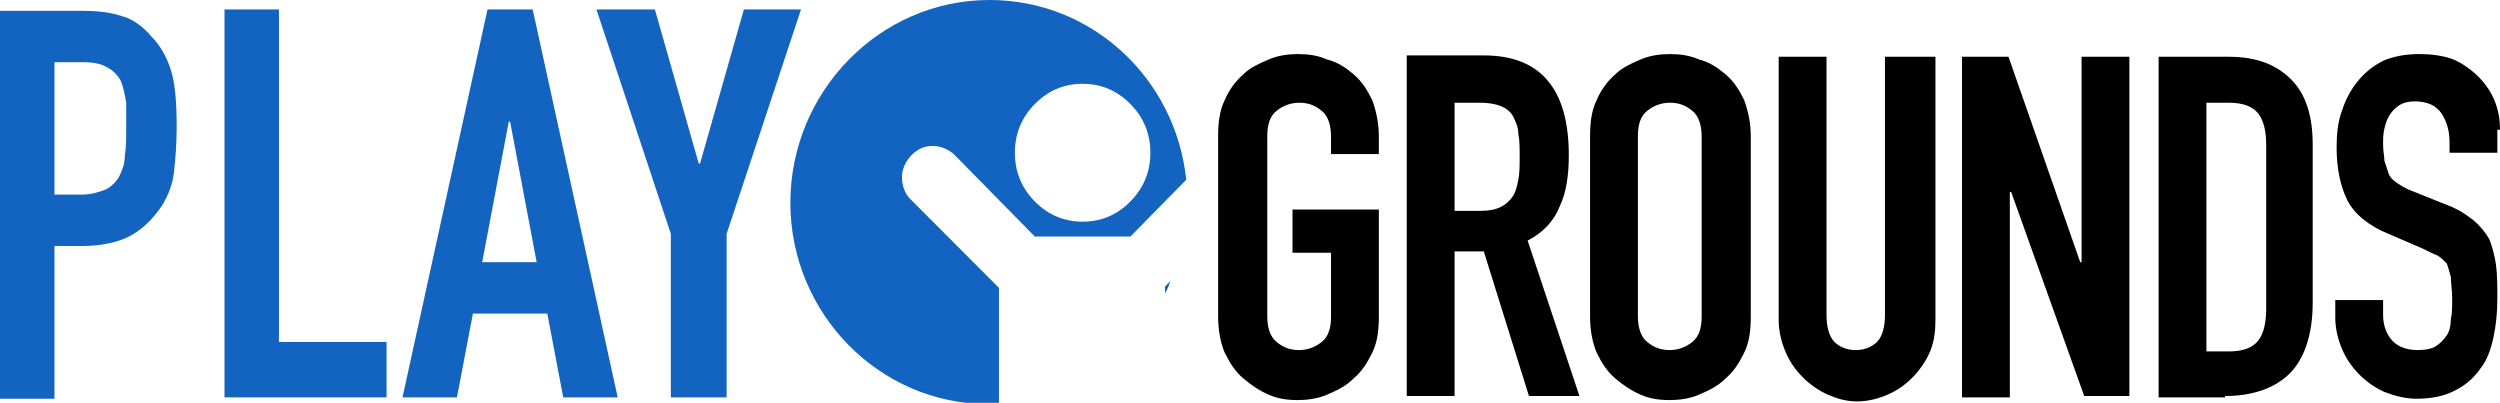 <svg width="180" height="29" viewBox="0 0 180 29" fill="none" xmlns="http://www.w3.org/2000/svg">
<g clip-path="url(#clip0_22_210)">
<path d="M87.705 22.772C87.705 23.842 87.896 24.718 88.183 25.399C88.565 26.178 88.948 26.762 89.522 27.248C90.096 27.735 90.669 28.124 91.339 28.416C92.008 28.708 92.678 28.805 93.443 28.805C94.113 28.805 94.878 28.708 95.547 28.416C96.217 28.124 96.886 27.832 97.46 27.248C98.034 26.762 98.417 26.178 98.799 25.399C99.182 24.621 99.277 23.745 99.277 22.772V15.084H93.061V18.198H95.834V22.772C95.834 23.648 95.643 24.232 95.165 24.621C94.686 25.01 94.113 25.205 93.539 25.205C92.869 25.205 92.391 25.01 91.913 24.621C91.435 24.232 91.243 23.55 91.243 22.772V9.829C91.243 8.953 91.435 8.369 91.913 7.98C92.391 7.591 92.965 7.396 93.539 7.396C94.208 7.396 94.686 7.591 95.165 7.98C95.643 8.369 95.834 9.05 95.834 9.829V11.094H99.277V9.829C99.277 8.856 99.086 7.98 98.799 7.201C98.417 6.423 98.034 5.839 97.46 5.352C96.886 4.866 96.312 4.476 95.547 4.282C94.878 3.99 94.208 3.893 93.443 3.893C92.774 3.893 92.008 3.99 91.339 4.282C90.669 4.574 90 4.866 89.522 5.352C88.948 5.839 88.47 6.52 88.183 7.201C87.8 7.98 87.705 8.856 87.705 9.829V22.772Z" fill="black"/>
<path d="M106.546 7.396C107.694 7.396 108.555 7.688 108.937 8.369C109.129 8.758 109.32 9.148 109.32 9.634C109.416 10.121 109.416 10.607 109.416 11.289C109.416 11.873 109.416 12.456 109.32 12.943C109.224 13.43 109.129 13.819 108.937 14.111C108.746 14.403 108.459 14.695 108.077 14.889C107.694 15.084 107.216 15.181 106.642 15.181H104.729V7.396H106.546ZM104.729 28.513V18.101H106.833L110.085 28.513H113.719L109.989 17.322C111.137 16.738 111.902 15.862 112.285 14.889C112.763 13.916 112.954 12.651 112.954 11.191C112.954 6.423 110.946 3.99 106.833 3.99H101.286V28.513H104.729Z" fill="black"/>
<path d="M114.485 22.772C114.485 23.842 114.676 24.718 114.963 25.399C115.345 26.178 115.728 26.762 116.302 27.248C116.876 27.735 117.45 28.124 118.119 28.416C118.789 28.708 119.458 28.805 120.223 28.805C120.893 28.805 121.658 28.708 122.327 28.416C122.997 28.124 123.666 27.832 124.24 27.248C124.814 26.762 125.197 26.178 125.579 25.399C125.962 24.621 126.057 23.745 126.057 22.772V9.829C126.057 8.856 125.866 7.98 125.579 7.201C125.197 6.423 124.814 5.839 124.24 5.352C123.666 4.866 123.092 4.476 122.327 4.282C121.658 3.99 120.988 3.893 120.223 3.893C119.554 3.893 118.789 3.99 118.119 4.282C117.45 4.574 116.78 4.866 116.302 5.352C115.728 5.839 115.25 6.52 114.963 7.201C114.58 7.98 114.485 8.856 114.485 9.829V22.772ZM117.928 9.829C117.928 8.953 118.119 8.369 118.597 7.98C119.075 7.591 119.649 7.396 120.223 7.396C120.893 7.396 121.371 7.591 121.849 7.98C122.327 8.369 122.519 9.05 122.519 9.829V22.772C122.519 23.648 122.327 24.232 121.849 24.621C121.371 25.01 120.797 25.205 120.223 25.205C119.554 25.205 119.075 25.01 118.597 24.621C118.119 24.232 117.928 23.55 117.928 22.772V9.829Z" fill="black"/>
<path d="M135.717 4.087V22.674C135.717 23.55 135.526 24.232 135.144 24.621C134.761 25.01 134.187 25.205 133.613 25.205C133.039 25.205 132.466 25.01 132.083 24.621C131.7 24.232 131.509 23.55 131.509 22.674V4.087H128.066V23.064C128.066 23.842 128.257 24.621 128.544 25.302C128.831 25.983 129.214 26.567 129.787 27.151C130.266 27.638 130.935 28.124 131.605 28.416C132.274 28.708 132.944 28.903 133.709 28.903C134.474 28.903 135.239 28.708 135.909 28.416C136.578 28.124 137.152 27.735 137.726 27.151C138.204 26.664 138.682 25.983 138.969 25.302C139.256 24.621 139.352 23.842 139.352 23.064V4.087H135.717Z" fill="black"/>
<path d="M144.708 28.513V13.819H144.803L150.064 28.513H153.316V4.087H149.873V18.879H149.777L144.612 4.087H141.265V28.611H144.708V28.513Z" fill="black"/>
<path d="M160.202 28.513C162.21 28.513 163.836 27.93 164.888 26.859C165.941 25.789 166.514 24.037 166.514 21.799V10.413C166.514 8.369 166.036 6.812 164.984 5.742C163.932 4.671 162.497 4.087 160.489 4.087H155.42V28.611H160.202V28.513ZM160.489 7.396C161.541 7.396 162.21 7.688 162.593 8.175C162.976 8.661 163.167 9.44 163.167 10.413V22.188C163.167 23.258 162.976 24.037 162.593 24.523C162.21 25.01 161.541 25.302 160.489 25.302H158.863V7.396H160.489Z" fill="black"/>
<path d="M180 9.342C180 7.883 179.522 6.617 178.47 5.547C177.991 5.06 177.322 4.574 176.652 4.282C175.887 3.99 175.027 3.893 174.166 3.893C173.114 3.893 172.253 4.087 171.583 4.379C170.818 4.768 170.244 5.255 169.766 5.839C169.288 6.423 168.905 7.104 168.618 7.98C168.332 8.758 168.236 9.634 168.236 10.607C168.236 12.164 168.523 13.43 169.001 14.403C169.479 15.376 170.531 16.252 171.966 16.836L174.453 17.906C174.835 18.101 175.218 18.295 175.505 18.393C175.792 18.587 175.983 18.782 176.174 18.977C176.27 19.268 176.366 19.56 176.461 19.95C176.461 20.339 176.557 20.923 176.557 21.507C176.557 22.091 176.557 22.577 176.461 22.966C176.461 23.453 176.366 23.842 176.174 24.134C175.983 24.426 175.696 24.718 175.409 24.913C175.122 25.107 174.644 25.205 174.07 25.205C173.209 25.205 172.54 24.913 172.157 24.426C171.775 23.94 171.583 23.356 171.583 22.674V21.604H168.14V22.869C168.14 23.648 168.332 24.426 168.618 25.107C168.905 25.789 169.288 26.372 169.862 26.956C170.34 27.443 171.01 27.93 171.679 28.221C172.444 28.513 173.209 28.708 173.974 28.708C175.122 28.708 175.983 28.513 176.748 28.124C177.513 27.735 178.087 27.248 178.565 26.567C179.044 25.983 179.33 25.205 179.522 24.329C179.713 23.453 179.809 22.48 179.809 21.507C179.809 20.631 179.809 19.852 179.713 19.074C179.617 18.393 179.426 17.711 179.235 17.225C178.948 16.738 178.565 16.252 178.087 15.862C177.609 15.473 177.035 15.084 176.27 14.792L173.592 13.722C173.114 13.527 172.827 13.332 172.54 13.138C172.253 12.943 172.062 12.748 171.966 12.456C171.87 12.164 171.775 11.873 171.679 11.581C171.679 11.289 171.583 10.899 171.583 10.413C171.583 10.024 171.583 9.634 171.679 9.245C171.775 8.856 171.87 8.564 172.062 8.272C172.253 7.98 172.444 7.785 172.731 7.591C173.018 7.396 173.401 7.299 173.879 7.299C174.74 7.299 175.409 7.591 175.792 8.174C176.174 8.758 176.366 9.44 176.366 10.218V10.997H179.809V9.342H180Z" fill="black"/>
<path d="M3.921 28.611V17.711H5.93C7.365 17.711 8.608 17.419 9.469 16.933C10.329 16.446 11.095 15.668 11.668 14.792C12.147 14.013 12.434 13.235 12.529 12.359C12.625 11.483 12.72 10.413 12.72 9.148C12.72 7.493 12.625 6.131 12.338 5.158C12.051 4.185 11.573 3.309 10.903 2.628C10.329 1.946 9.564 1.362 8.799 1.168C7.938 0.876 6.982 0.779 5.93 0.779H0V28.708H3.921V28.611ZM5.93 4.477C6.695 4.477 7.269 4.574 7.747 4.866C8.13 5.06 8.512 5.45 8.704 5.839C8.895 6.326 8.99 6.812 9.086 7.396C9.086 7.98 9.086 8.564 9.086 9.245C9.086 9.926 9.086 10.607 8.99 11.191C8.99 11.775 8.799 12.262 8.608 12.651C8.417 13.04 8.034 13.43 7.651 13.624C7.173 13.819 6.599 14.013 5.834 14.013H3.921V4.477H5.93Z" fill="#1363C0"/>
<path d="M27.832 28.611V24.621H20.085V0.681H16.164V28.611H27.832Z" fill="#1363C0"/>
<path d="M34.718 18.879L36.631 8.758H36.727L38.64 18.879H34.718ZM32.901 28.611L34.049 22.577H39.405L40.553 28.611H44.474L38.353 0.681H35.101L28.98 28.611H32.901Z" fill="#1363C0"/>
<path d="M52.317 28.611V16.836L57.673 0.681H53.56L50.404 11.775H50.308L47.152 0.681H42.944L48.3 16.836V28.611H52.317Z" fill="#1363C0"/>
<path fill-rule="evenodd" clip-rule="evenodd" d="M81.392 17.03H74.506L68.672 11.094C68.193 10.705 67.715 10.51 67.141 10.51C66.567 10.51 66.089 10.705 65.611 11.191C65.228 11.581 64.942 12.164 64.942 12.748C64.942 13.332 65.133 13.916 65.515 14.305L71.924 20.728V29.097C71.636 29.097 71.35 29.097 71.158 29.097C63.316 29.097 56.907 22.577 56.907 14.597C56.907 6.617 63.316 0 71.254 0C78.618 0 84.644 5.644 85.409 12.943L81.392 17.03ZM81.392 7.493C80.436 6.52 79.288 6.034 77.949 6.034C76.61 6.034 75.462 6.52 74.506 7.493C73.549 8.466 73.071 9.634 73.071 10.997C73.071 12.359 73.549 13.527 74.506 14.5C75.462 15.473 76.61 15.96 77.949 15.96C79.288 15.96 80.436 15.473 81.392 14.5C82.349 13.527 82.827 12.359 82.827 10.997C82.827 9.634 82.349 8.466 81.392 7.493ZM83.879 21.117V20.631L84.261 20.242C84.166 20.534 84.07 20.826 83.879 21.117Z" fill="#1363C0"/>
</g>
<defs>
<clipPath id="clip0_22_210">
<rect width="180" height="29" fill="white"/>
</clipPath>
</defs>
</svg>
